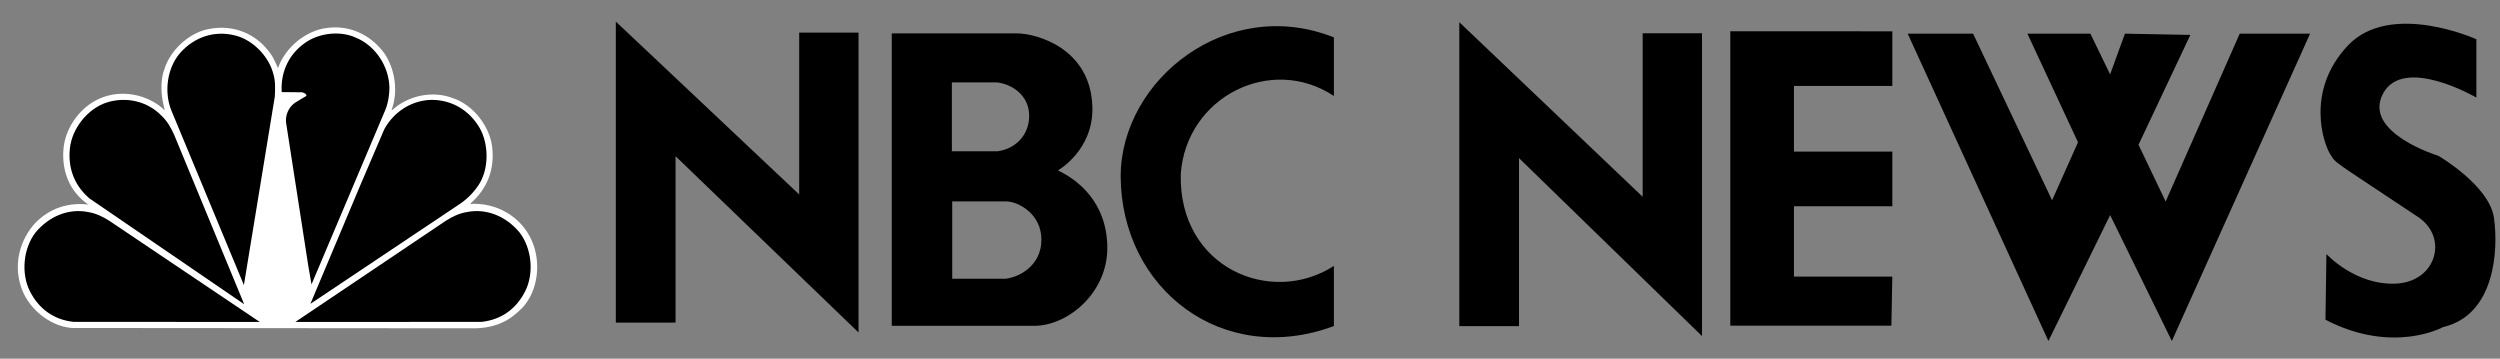<svg xmlns:inkscape="http://www.inkscape.org/namespaces/inkscape" xmlns:sodipodi="http://sodipodi.sourceforge.net/DTD/sodipodi-0.dtd" xmlns="http://www.w3.org/2000/svg" xmlns:svg="http://www.w3.org/2000/svg" width="2300" height="330" viewBox="0 0 177.336 25.444" id="svg3199" sodipodi:docname="nbc-news-crop.svg" inkscape:version="1.1.2 (0a00cf5339, 2022-02-04)"><rect x="0" y="0" width="177.336" height="25.444" fill="#808080" stroke="none"/><defs id="defs3203"><clipPath clipPathUnits="userSpaceOnUse" id="clipPath3459"><rect style="fill:none;stroke-width:0.077" id="rect3461" width="193.305" height="38.464" x="-0.116" y="77.747"></rect></clipPath><clipPath clipPathUnits="userSpaceOnUse" id="clipPath3701"><rect style="fill:none;stroke-width:0.074" id="rect3703" width="192.517" height="31.073" x="0.366" y="78.082"></rect></clipPath><clipPath clipPathUnits="userSpaceOnUse" id="clipPath4028"><rect style="fill:none;stroke-width:0.077" id="rect4030" width="178.062" height="24.988" x="7.693" y="83.666"></rect></clipPath></defs><g fill-rule="evenodd" clip-rule="evenodd" id="g3197" clip-path="url(#clipPath4028)" transform="translate(-7.24,-83.519)"><path fill="#ffffff" fill-opacity="0" d="M 0,0 H 192.756 V 192.756 H 0 Z" id="path3179"></path><path d="m 142.562,85.908 9.981,21.799 4.379,-8.93 4.377,8.93 9.805,-21.799 h -4.991 l -5.254,11.906 -1.925,-4.027 3.677,-7.792 -4.64,-0.088 -1.051,2.889 -1.4,-2.889 h -4.467 l 3.59,7.704 -1.84,4.116 -5.602,-11.819 h -4.64 z M 50.923,85.05 63.93,97.314 V 85.831 h 4.209 v 21.271 L 55.16,94.597 v 11.805 H 50.923 V 85.049 Z m 19.574,0.837 h 8.879 c 1.357,0 5.214,1.032 5.35,5.186 0.109,3.094 -2.442,4.535 -2.442,4.535 1.384,0.652 3.502,2.253 3.502,5.511 0,3.178 -2.796,5.512 -5.188,5.512 H 70.497 V 85.885 Z m 4.263,8.363 h 3.232 c 1.276,-0.164 2.253,-1.141 2.253,-2.525 0,-1.467 -1.277,-2.28 -2.335,-2.363 h -3.15 z m 0.026,9.043 h 3.748 c 0.951,-0.084 2.578,-0.896 2.578,-2.77 0,-1.82 -1.602,-2.689 -2.471,-2.717 h -3.856 v 5.486 h 0.001 z m 27.073,-12.966 c -4.453,-2.96 -10.481,0.054 -10.862,5.538 -0.164,6.655 6.407,9.397 10.862,6.518 v 4.264 c -7.875,2.932 -15.098,-2.607 -15.125,-10.645 0.027,-6.815 7.549,-12.843 15.125,-9.83 z m 76.905,8.583 c -6.279,-4.186 -5.777,-3.743 -6.236,-4.466 -0.461,-0.722 -1.773,-4.464 1.246,-7.683 3.02,-3.217 9.127,-0.459 9.127,-0.459 v 4.137 c 0,0 -5.188,-3.021 -6.631,-0.263 -1.445,2.758 3.939,4.398 3.939,4.398 0,0 3.611,2.102 3.939,4.399 0.328,2.299 0.064,6.895 -3.611,7.748 0,0 -3.547,1.971 -8.34,-0.523 l 0.066,-4.662 c 0,0 2.035,2.232 4.926,2.102 2.889,-0.133 3.742,-3.283 1.576,-4.727 h -10e-4 z M 129.979,85.739 v 20.88 h 11.425 l 0.067,-3.48 h -6.977 v -4.991 h 6.977 v -3.874 h -6.977 v -4.661 h 6.977 v -3.874 z m -19.223,-0.646 13.006,12.384 V 85.88 h 4.209 v 21.477 L 114.99,94.733 v 11.921 h -4.234 z" id="path3181"></path><path d="m 42.816,106.42 c -0.602,0.268 -1.27,0.387 -1.983,0.387 l -28.498,-0.023 c -1.611,-0.125 -3.194,-1.455 -3.643,-3.045 -0.479,-1.59 -0.014,-3.23 1.037,-4.391 1.016,-1.047 2.323,-1.484 3.774,-1.32 -1.365,-0.93 -1.939,-2.467 -1.742,-4.115 0.182,-1.433 1.219,-2.83 2.548,-3.401 1.518,-0.683 3.434,-0.312 4.625,0.838 -0.247,-0.838 -0.377,-2.042 -0.038,-2.903 0.407,-1.36 1.728,-2.569 3.07,-2.853 1.792,-0.386 3.499,0.291 4.529,1.828 0.196,0.289 0.312,0.616 0.465,0.921 0.516,-1.471 2.004,-2.689 3.515,-2.846 1.56,-0.201 3.035,0.469 4.013,1.782 0.763,1.091 1.023,2.719 0.53,4.032 h 0.058 c 1.132,-1.018 2.845,-1.389 4.304,-0.824 1.393,0.46 2.576,1.946 2.765,3.41 0.211,1.62 -0.342,3.037 -1.567,4.086 1.858,-0.111 3.623,0.877 4.385,2.605 0.667,1.51 0.472,3.529 -0.661,4.754 -0.456,0.461 -0.944,0.848 -1.488,1.078 z" fill="#ffffff" id="path3183"></path><path d="m 39.796,98.027 -10.539,7.047 3.55,-8.437 1.683,-3.929 c 0.682,-1.27 1.967,-2.08 3.369,-2.103 1.342,0 2.532,0.646 3.288,1.805 0.777,1.159 0.821,3.054 0.044,4.226 a 4.842,4.842 0 0 1 -1.393,1.39 h -0.002 z" fill="#000000" id="path3185"></path><path d="m 34.548,91.373 -5.212,12.321 -0.232,-1.344 -1.567,-10.1 a 1.537,1.537 0 0 1 0.681,-1.478 l 0.749,-0.445 c 0.044,-0.155 -0.174,-0.208 -0.276,-0.261 l -1.466,-0.014 c -0.094,-1.457 0.544,-2.777 1.778,-3.573 0.958,-0.624 2.417,-0.787 3.485,-0.282 1.385,0.565 2.351,2.042 2.374,3.55 -0.007,0.557 -0.102,1.129 -0.312,1.627 v -10e-4 z" fill="#000000" id="path3187"></path><path d="M 24.539,103.738 19.408,91.386 c -0.551,-1.323 -0.319,-3.061 0.625,-4.129 1.009,-1.122 2.432,-1.597 3.897,-1.219 1.241,0.305 2.402,1.493 2.708,2.763 0.144,0.476 0.123,1.048 0.095,1.567 l -2.192,13.37 z" fill="#000000" id="path3189"></path><path d="m 13.57,97.582 c -1.053,-0.914 -1.523,-2.133 -1.372,-3.543 0.153,-1.426 1.278,-2.823 2.62,-3.252 1.379,-0.431 2.881,-0.09 3.883,0.944 0.42,0.401 0.681,0.877 0.899,1.367 L 24.56,105.1 13.57,97.584 Z" fill="#000000" id="path3191"></path><path d="m 12.444,106.35 c -1.372,-0.154 -2.428,-0.895 -3.073,-2.152 -0.653,-1.27 -0.484,-3.07 0.395,-4.195 0.956,-1.146 2.34,-1.723 3.735,-1.441 0.568,0.092 1.044,0.336 1.493,0.619 l 10.669,7.174 z" fill="#000000" id="path3193"></path><path d="m 41.411,106.35 c 1.372,-0.154 2.428,-0.895 3.073,-2.152 0.653,-1.27 0.482,-3.07 -0.395,-4.195 -0.956,-1.146 -2.34,-1.723 -3.735,-1.441 -0.568,0.092 -1.044,0.336 -1.493,0.619 l -10.67,7.174 13.218,-0.004 h 0.002 z" fill="#000000" id="path3195"></path></g><rect style="fill:none;stroke-width:0.077" id="rect3617" width="385.086" height="68.194" x="-192.203" y="-34.112"></rect><rect style="fill:none;stroke-width:0.077" id="rect3727" width="192.518" height="23.616" x="0.454" y="0.146"></rect></svg>